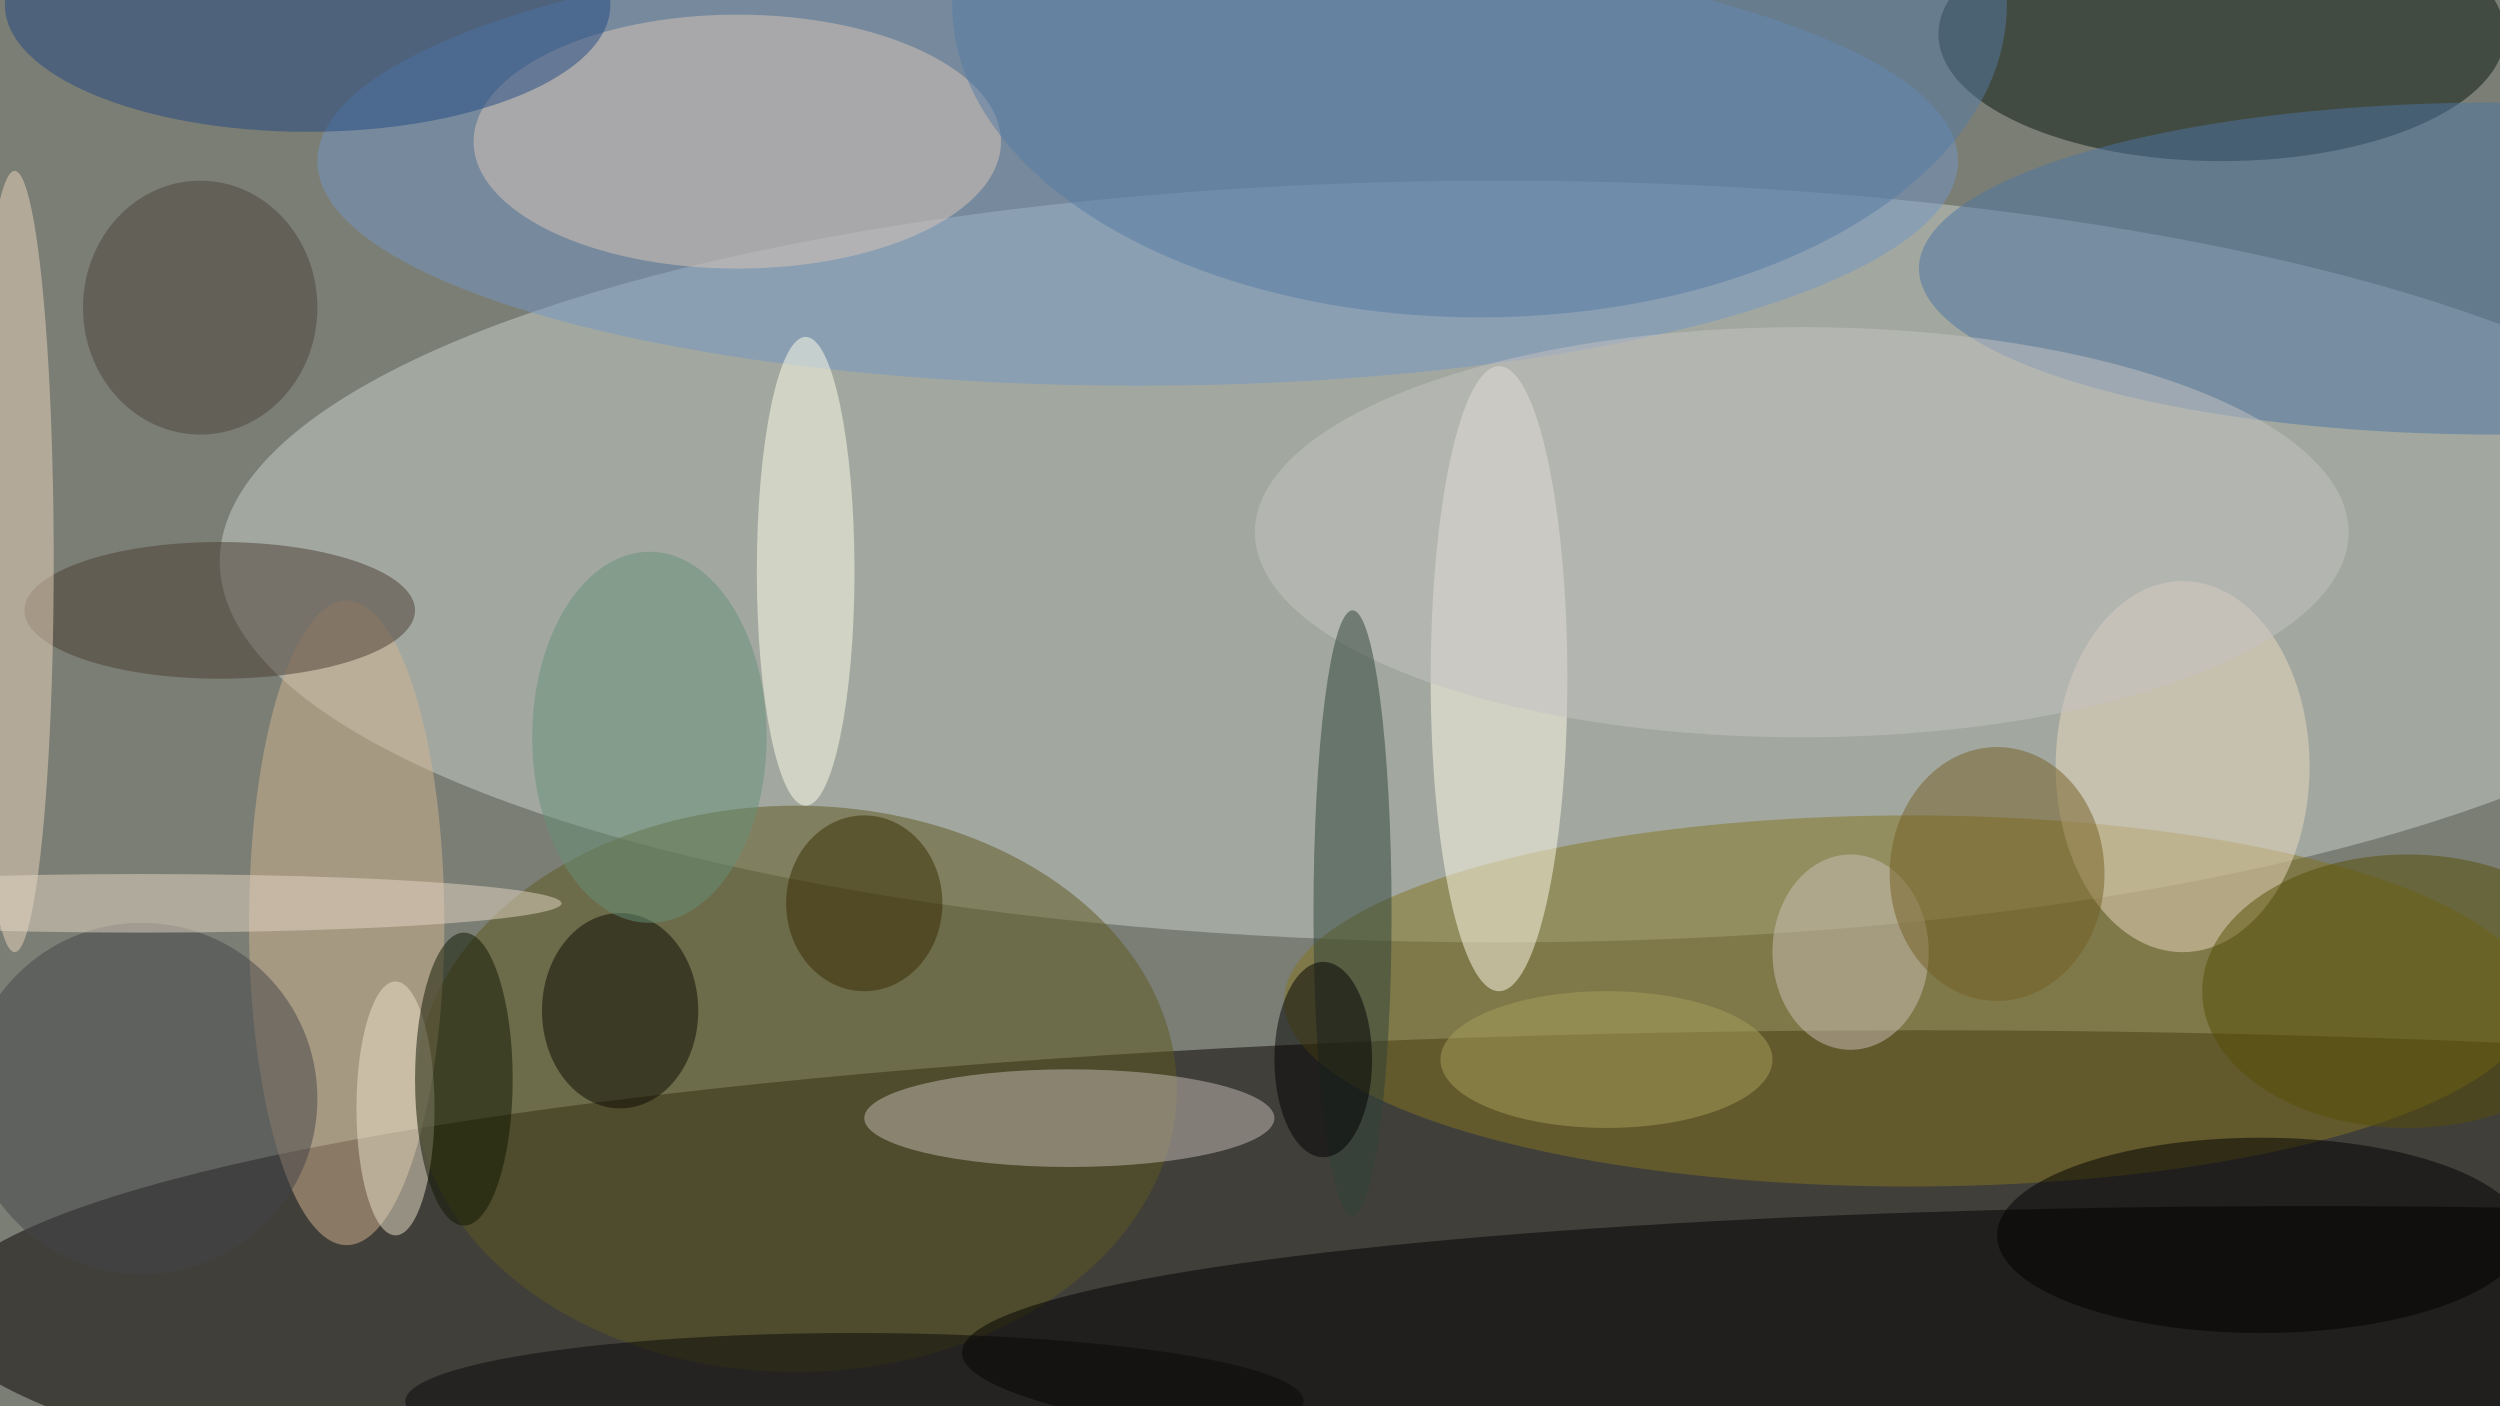 <svg xmlns="http://www.w3.org/2000/svg" width="1024" height="576"><path fill="#7b7e74" d="M0 0h1024v576H0z"/><g fill-opacity=".502" transform="matrix(4 0 0 4 2 2)"><ellipse cx="196" cy="134" fill="#080000" rx="203" ry="29"/><ellipse cx="153" cy="57" fill="#cad1cb" rx="131" ry="39"/><ellipse cx="81" cy="111" fill="#5f5921" rx="39" ry="29"/><ellipse cx="116" cy="16" fill="#7496c5" rx="84" ry="23"/><ellipse cx="236" cy="138" rx="138" ry="15"/><ellipse cx="195" cy="102" fill="#847420" rx="64" ry="19"/><ellipse cx="227" cy="3" fill="#0b180e" rx="29" ry="13"/><ellipse cx="35" cy="94" fill="#d1b490" rx="10" ry="33"/><ellipse cx="153" cy="69" fill="#fff9e8" rx="7" ry="32"/><ellipse cx="75" cy="14" fill="#dac5b7" rx="27" ry="13"/><ellipse cx="109" cy="114" fill="#c5bcb4" rx="21" ry="5"/><ellipse cx="255" cy="27" fill="#4c75a3" rx="59" ry="17"/><ellipse cx="223" cy="78" fill="#ead7bd" rx="13" ry="19"/><ellipse cx="82" cy="58" fill="#ffffe7" rx="5" ry="24"/><ellipse cx="22" cy="62" fill="#4a3d32" rx="20" ry="7"/><ellipse cx="1" cy="57" fill="#ead4bb" rx="4" ry="40"/><circle cx="14" cy="112" r="18" fill="#454549"/><ellipse cx="31" fill="#224981" rx="31" ry="13"/><ellipse cx="184" cy="54" fill="#c3c2c1" rx="56" ry="21"/><ellipse cx="231" cy="126" rx="27" ry="10"/><ellipse cx="63" cy="103" fill="#0a0a00" rx="8" ry="10"/><ellipse cx="66" cy="75" fill="#678f77" rx="12" ry="19"/><ellipse cx="246" cy="101" fill="#564f04" rx="21" ry="14"/><ellipse cx="151" fill="#547ba3" rx="54" ry="32"/><ellipse cx="14" cy="92" fill="#e4d6c4" rx="43" ry="3"/><ellipse cx="138" cy="93" fill="#2f4239" rx="4" ry="31"/><ellipse cx="20" cy="31" fill="#4c423a" rx="12" ry="13"/><ellipse cx="189" cy="97" fill="#ccc0b5" rx="8" ry="10"/><ellipse cx="87" cy="143" fill="#080808" rx="46" ry="7"/><ellipse cx="88" cy="92" fill="#372a00" rx="8" ry="9"/><ellipse cx="204" cy="89" fill="#745f22" rx="11" ry="13"/><ellipse cx="164" cy="108" fill="#a79f5b" rx="17" ry="7"/><ellipse cx="135" cy="108" rx="5" ry="10"/><ellipse cx="40" cy="113" fill="#ebe2ca" rx="4" ry="13"/><ellipse cx="47" cy="110" fill="#0e1601" rx="5" ry="15"/></g></svg>